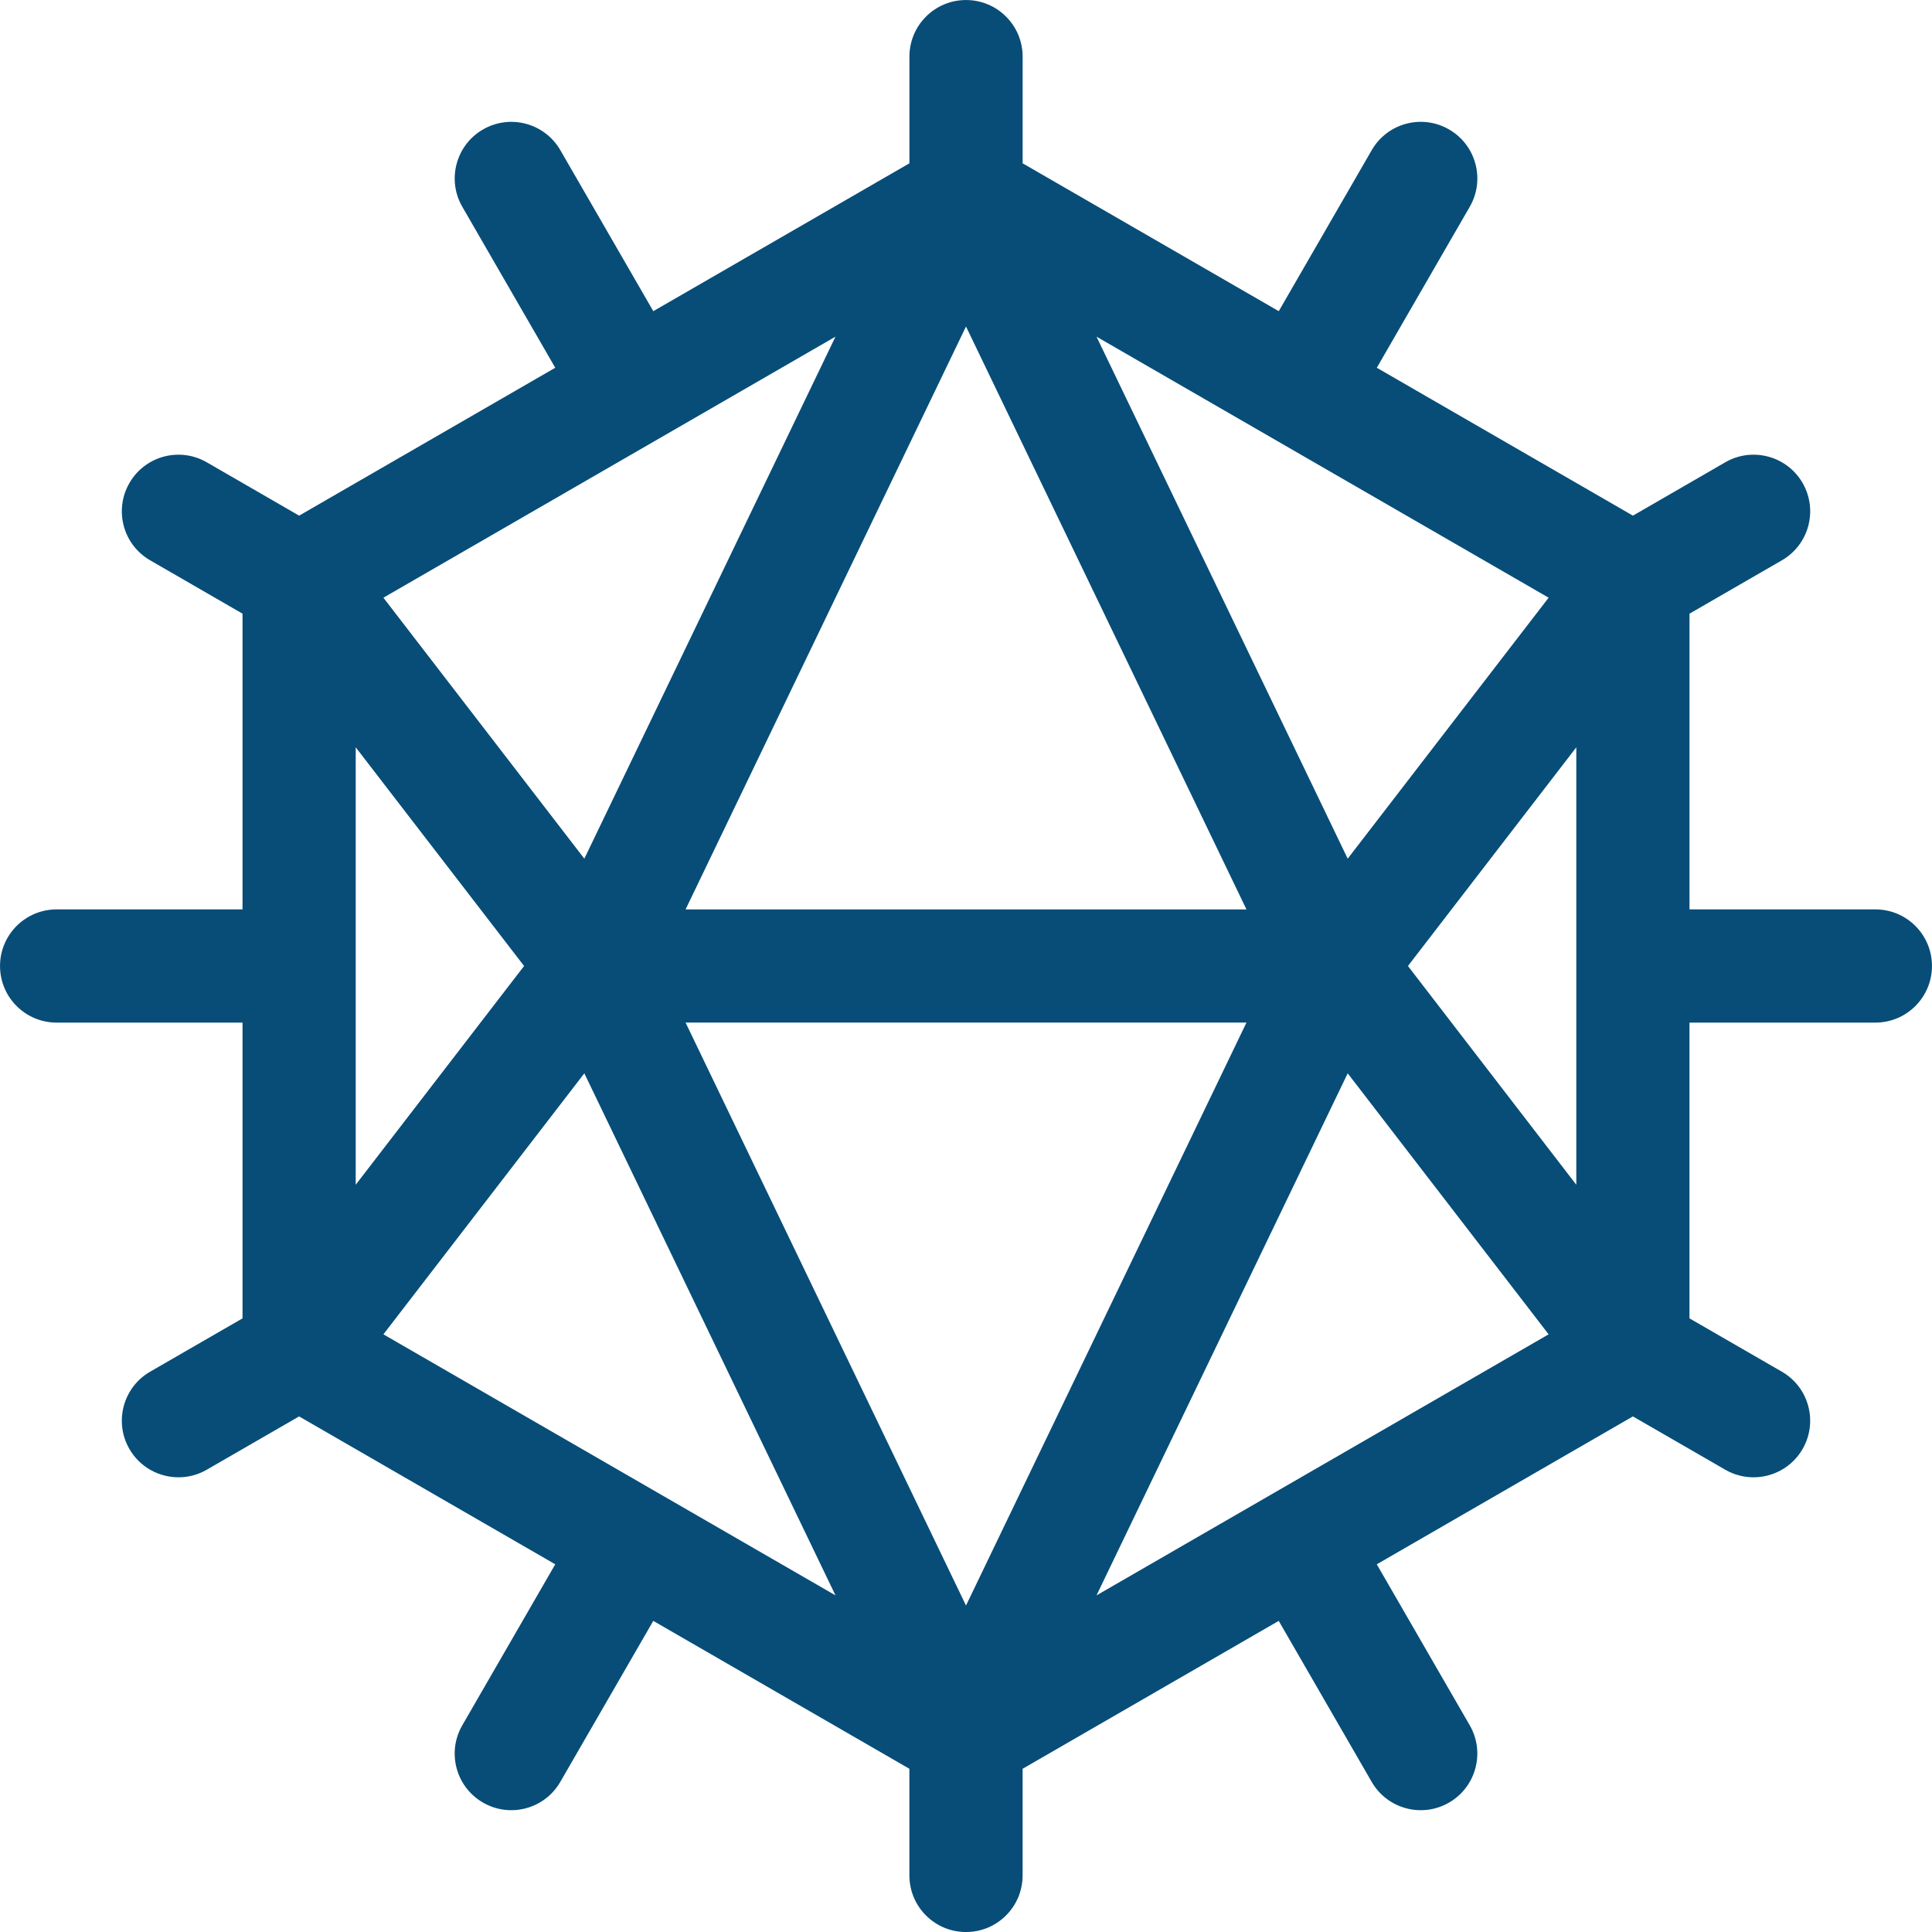 <?xml version="1.0" encoding="utf-8"?>
<!-- Generator: Adobe Illustrator 15.0.0, SVG Export Plug-In . SVG Version: 6.00 Build 0)  -->
<!DOCTYPE svg PUBLIC "-//W3C//DTD SVG 1.1//EN" "http://www.w3.org/Graphics/SVG/1.1/DTD/svg11.dtd">
<svg version="1.1" id="Layer_1" xmlns="http://www.w3.org/2000/svg" xmlns:xlink="http://www.w3.org/1999/xlink" x="0px" y="0px"
	 width="60px" height="60px" viewBox="226 186 60 60" enable-background="new 226 186 60 60" xml:space="preserve">
<path fill="#074D78" d="M284.242,214.242h-5.773v-9.184l2.869-1.657c0.841-0.485,1.129-1.56,0.643-2.401
	c-0.485-0.841-1.561-1.129-2.401-0.643l-2.868,1.657l-7.954-4.593l2.887-5c0.485-0.841,0.197-1.916-0.644-2.401
	c-0.841-0.486-1.916-0.198-2.401,0.644l-2.887,5l-7.954-4.592v-3.313c0-0.971-0.787-1.758-1.758-1.758s-1.758,0.787-1.758,1.758
	v3.313l-7.954,4.592l-2.887-5c-0.486-0.841-1.561-1.129-2.401-0.644c-0.841,0.485-1.129,1.561-0.644,2.401l2.887,5l-7.954,4.593
	l-2.869-1.657c-0.84-0.486-1.916-0.198-2.401,0.643c-0.486,0.841-0.198,1.916,0.643,2.401l2.869,1.657v9.184h-5.773
	c-0.971,0-1.758,0.787-1.758,1.758s0.787,1.758,1.758,1.758h5.773v9.185l-2.869,1.656c-0.841,0.485-1.129,1.561-0.644,2.401
	c0.326,0.564,0.917,0.879,1.524,0.879c0.298,0,0.601-0.075,0.877-0.235l2.869-1.656l7.955,4.593l-2.887,5
	c-0.486,0.84-0.198,1.915,0.643,2.4c0.841,0.486,1.916,0.198,2.401-0.643l2.887-5l7.954,4.593v3.312
	c0,0.971,0.787,1.758,1.758,1.758s1.758-0.787,1.758-1.758v-3.312l7.954-4.593l2.887,5c0.485,0.841,1.562,1.129,2.401,0.644
	c0.841-0.485,1.129-1.561,0.644-2.401l-2.887-5l7.954-4.593l2.869,1.656c0.276,0.16,0.579,0.235,0.877,0.235
	c0.607,0,1.198-0.314,1.524-0.879c0.485-0.841,0.197-1.916-0.644-2.401l-2.869-1.656v-9.185h5.773c0.971,0,1.758-0.787,1.758-1.758
	S285.213,214.242,284.242,214.242L284.242,214.242z M274.094,204.562l-6.24,8.105l-7.801-16.212L274.094,204.562z M256,196.14
	l8.71,18.103h-17.419L256,196.14z M251.947,196.455l-7.8,16.212l-6.24-8.105L251.947,196.455z M237.047,209.208l5.229,6.792
	l-5.229,6.793V209.208z M237.907,227.439l6.24-8.106l7.8,16.213L237.907,227.439z M256,235.861l-8.709-18.104h17.419L256,235.861z
	 M260.053,235.546l7.801-16.213l6.24,8.106L260.053,235.546z M274.953,222.793L269.725,216l5.229-6.792V222.793z"/>
</svg>
